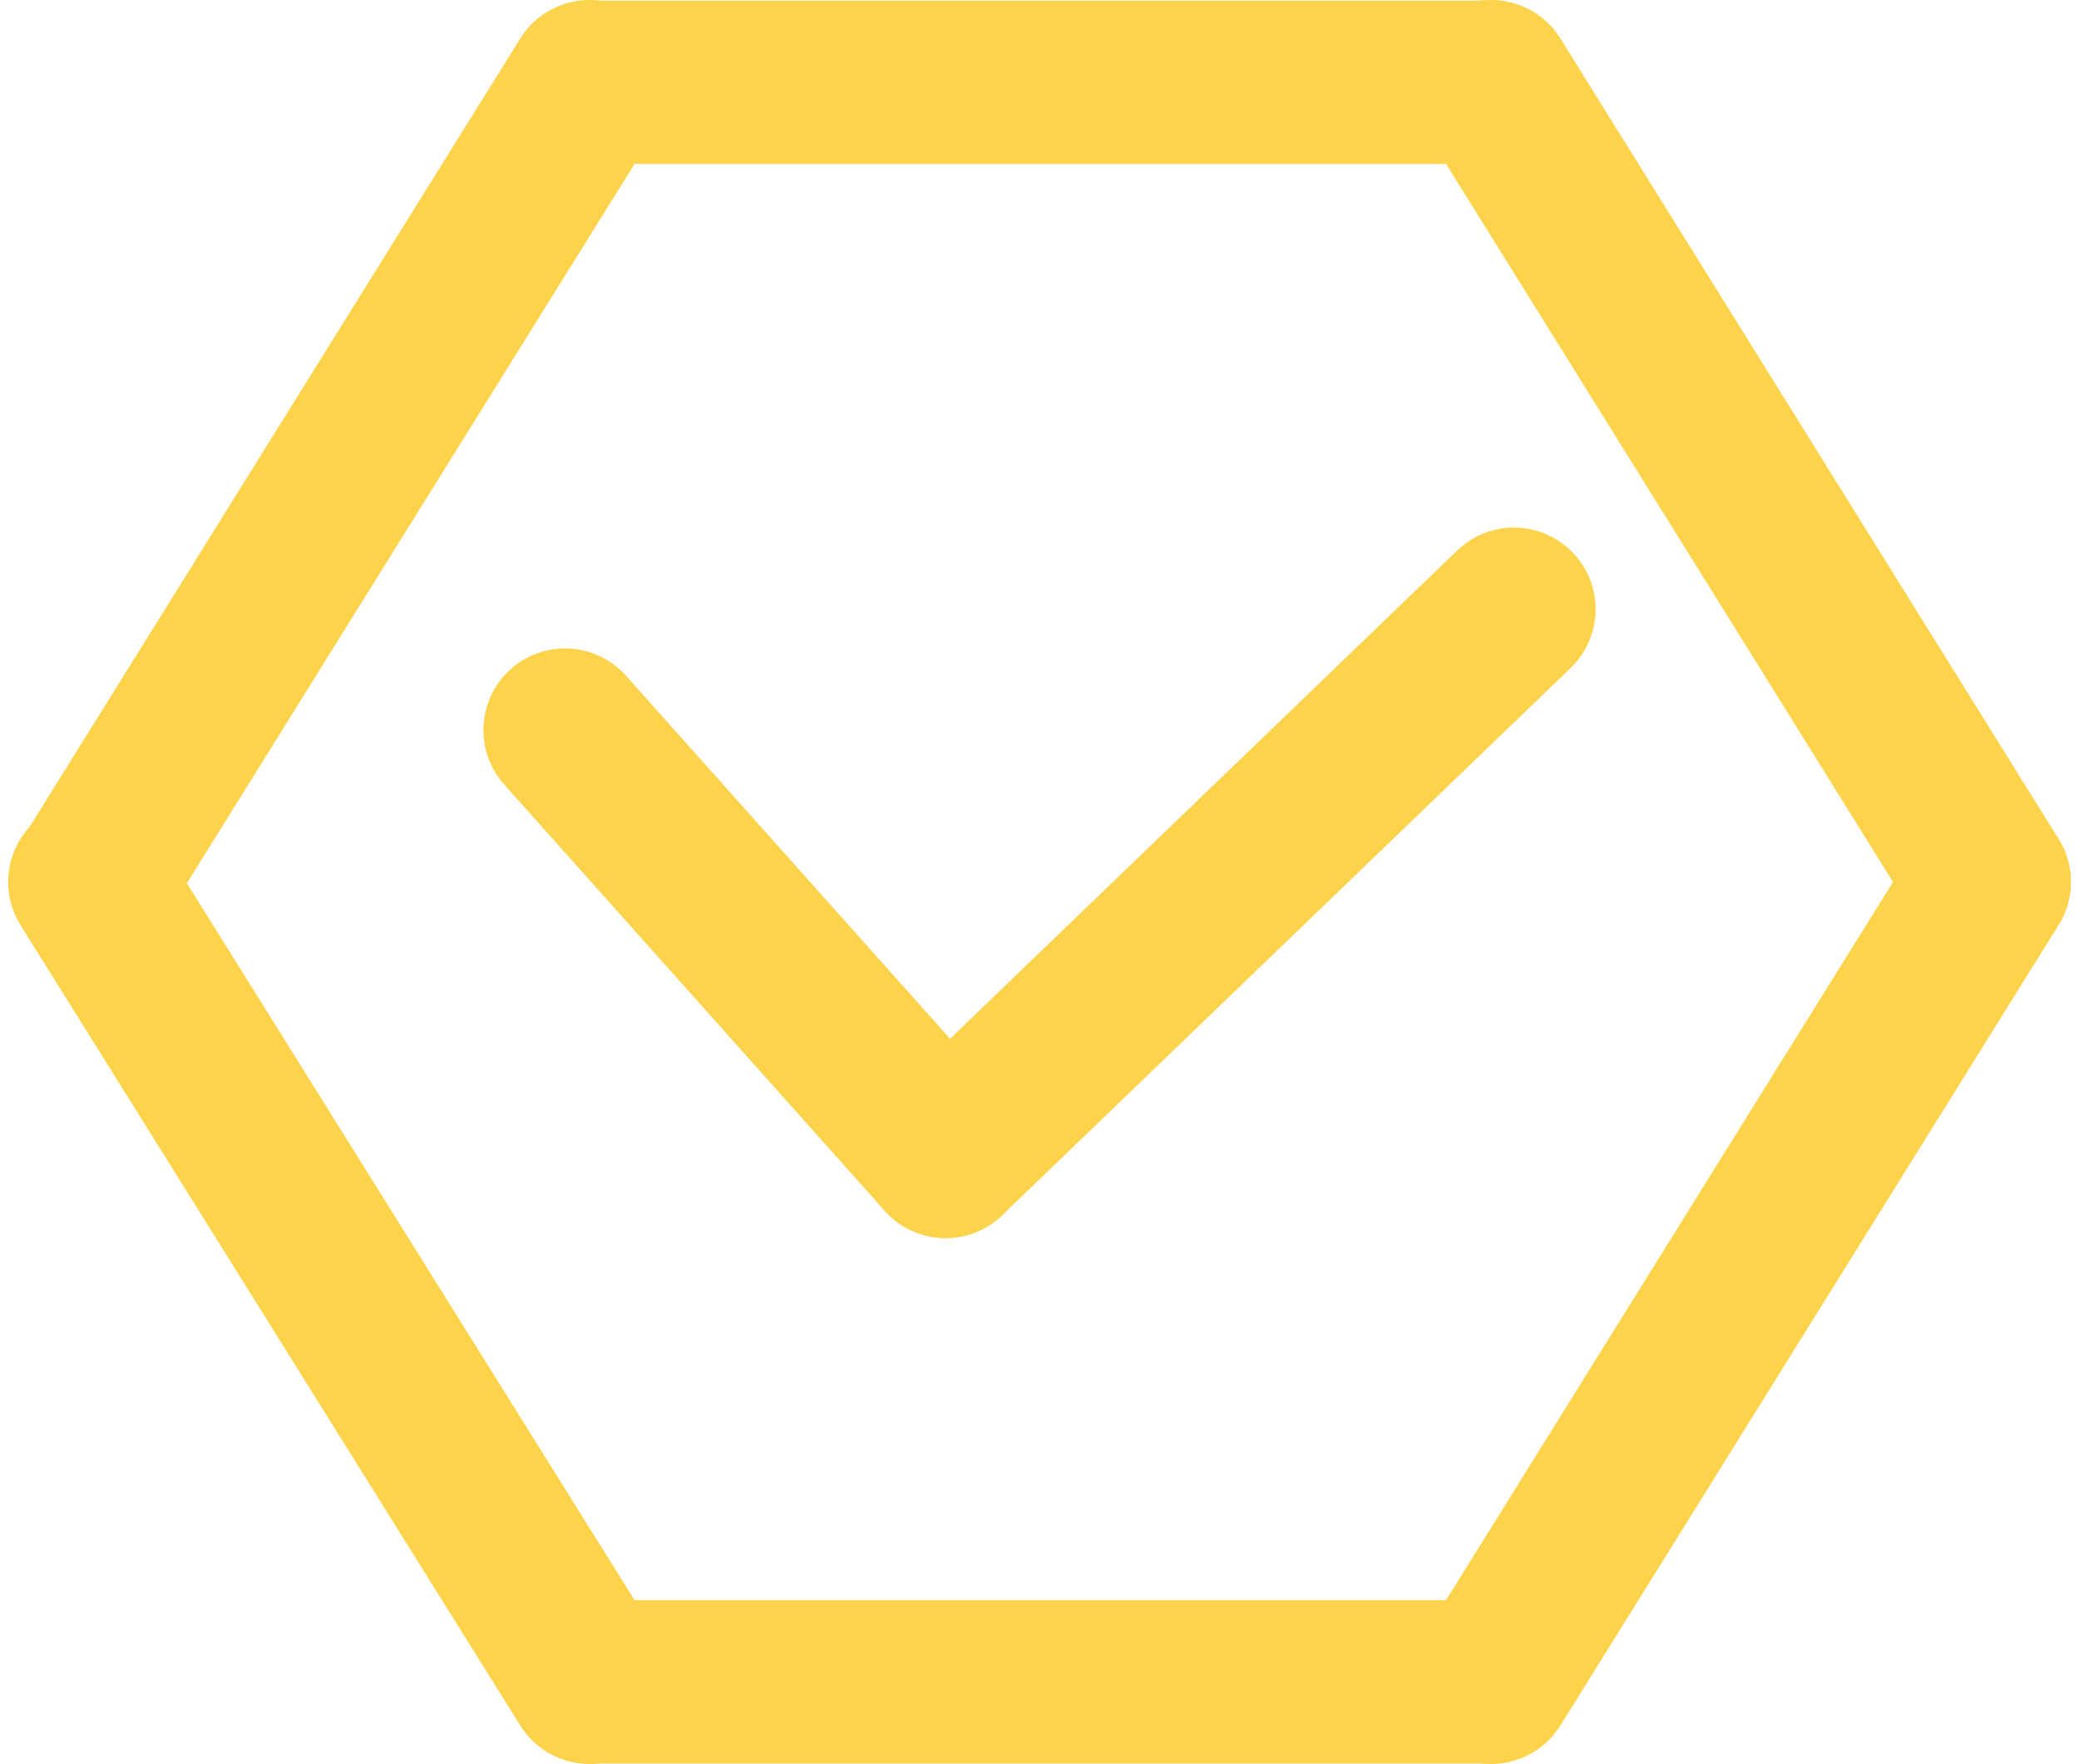 <svg height="1080" viewBox="0 0 1273 1080" width="1273" xmlns="http://www.w3.org/2000/svg" xmlns:xlink="http://www.w3.org/1999/xlink"><rect x="0" y="0" width="1273" height="1080" fill="#333333" stroke="none"/><clipPath id="a"><path d="m0 0h1273v1080h-1273z"/></clipPath><g clip-path="url(#a)"><path d="m0 0h1273v1080h-1273z" fill="#fff"/><g fill="none" stroke="#fdd34c" stroke-linecap="round" stroke-width="100"><path d="m0 490 305-490" transform="translate(56 50)"/><path d="m0 0 306 490" transform="translate(55 540)"/><path d="m0 0h551.491" transform="translate(361.132 50.361)"/><path d="m0 490 305-490" transform="translate(913 540)"/><path d="m0 0 305 490" transform="translate(913 50)"/><path d="m0 0 233 261" transform="translate(346 447)"/><path d="m348 0-348 335" transform="translate(579 373)"/><path d="m0 0h551.491" transform="translate(361.132 1029.748)"/></g></g></svg>